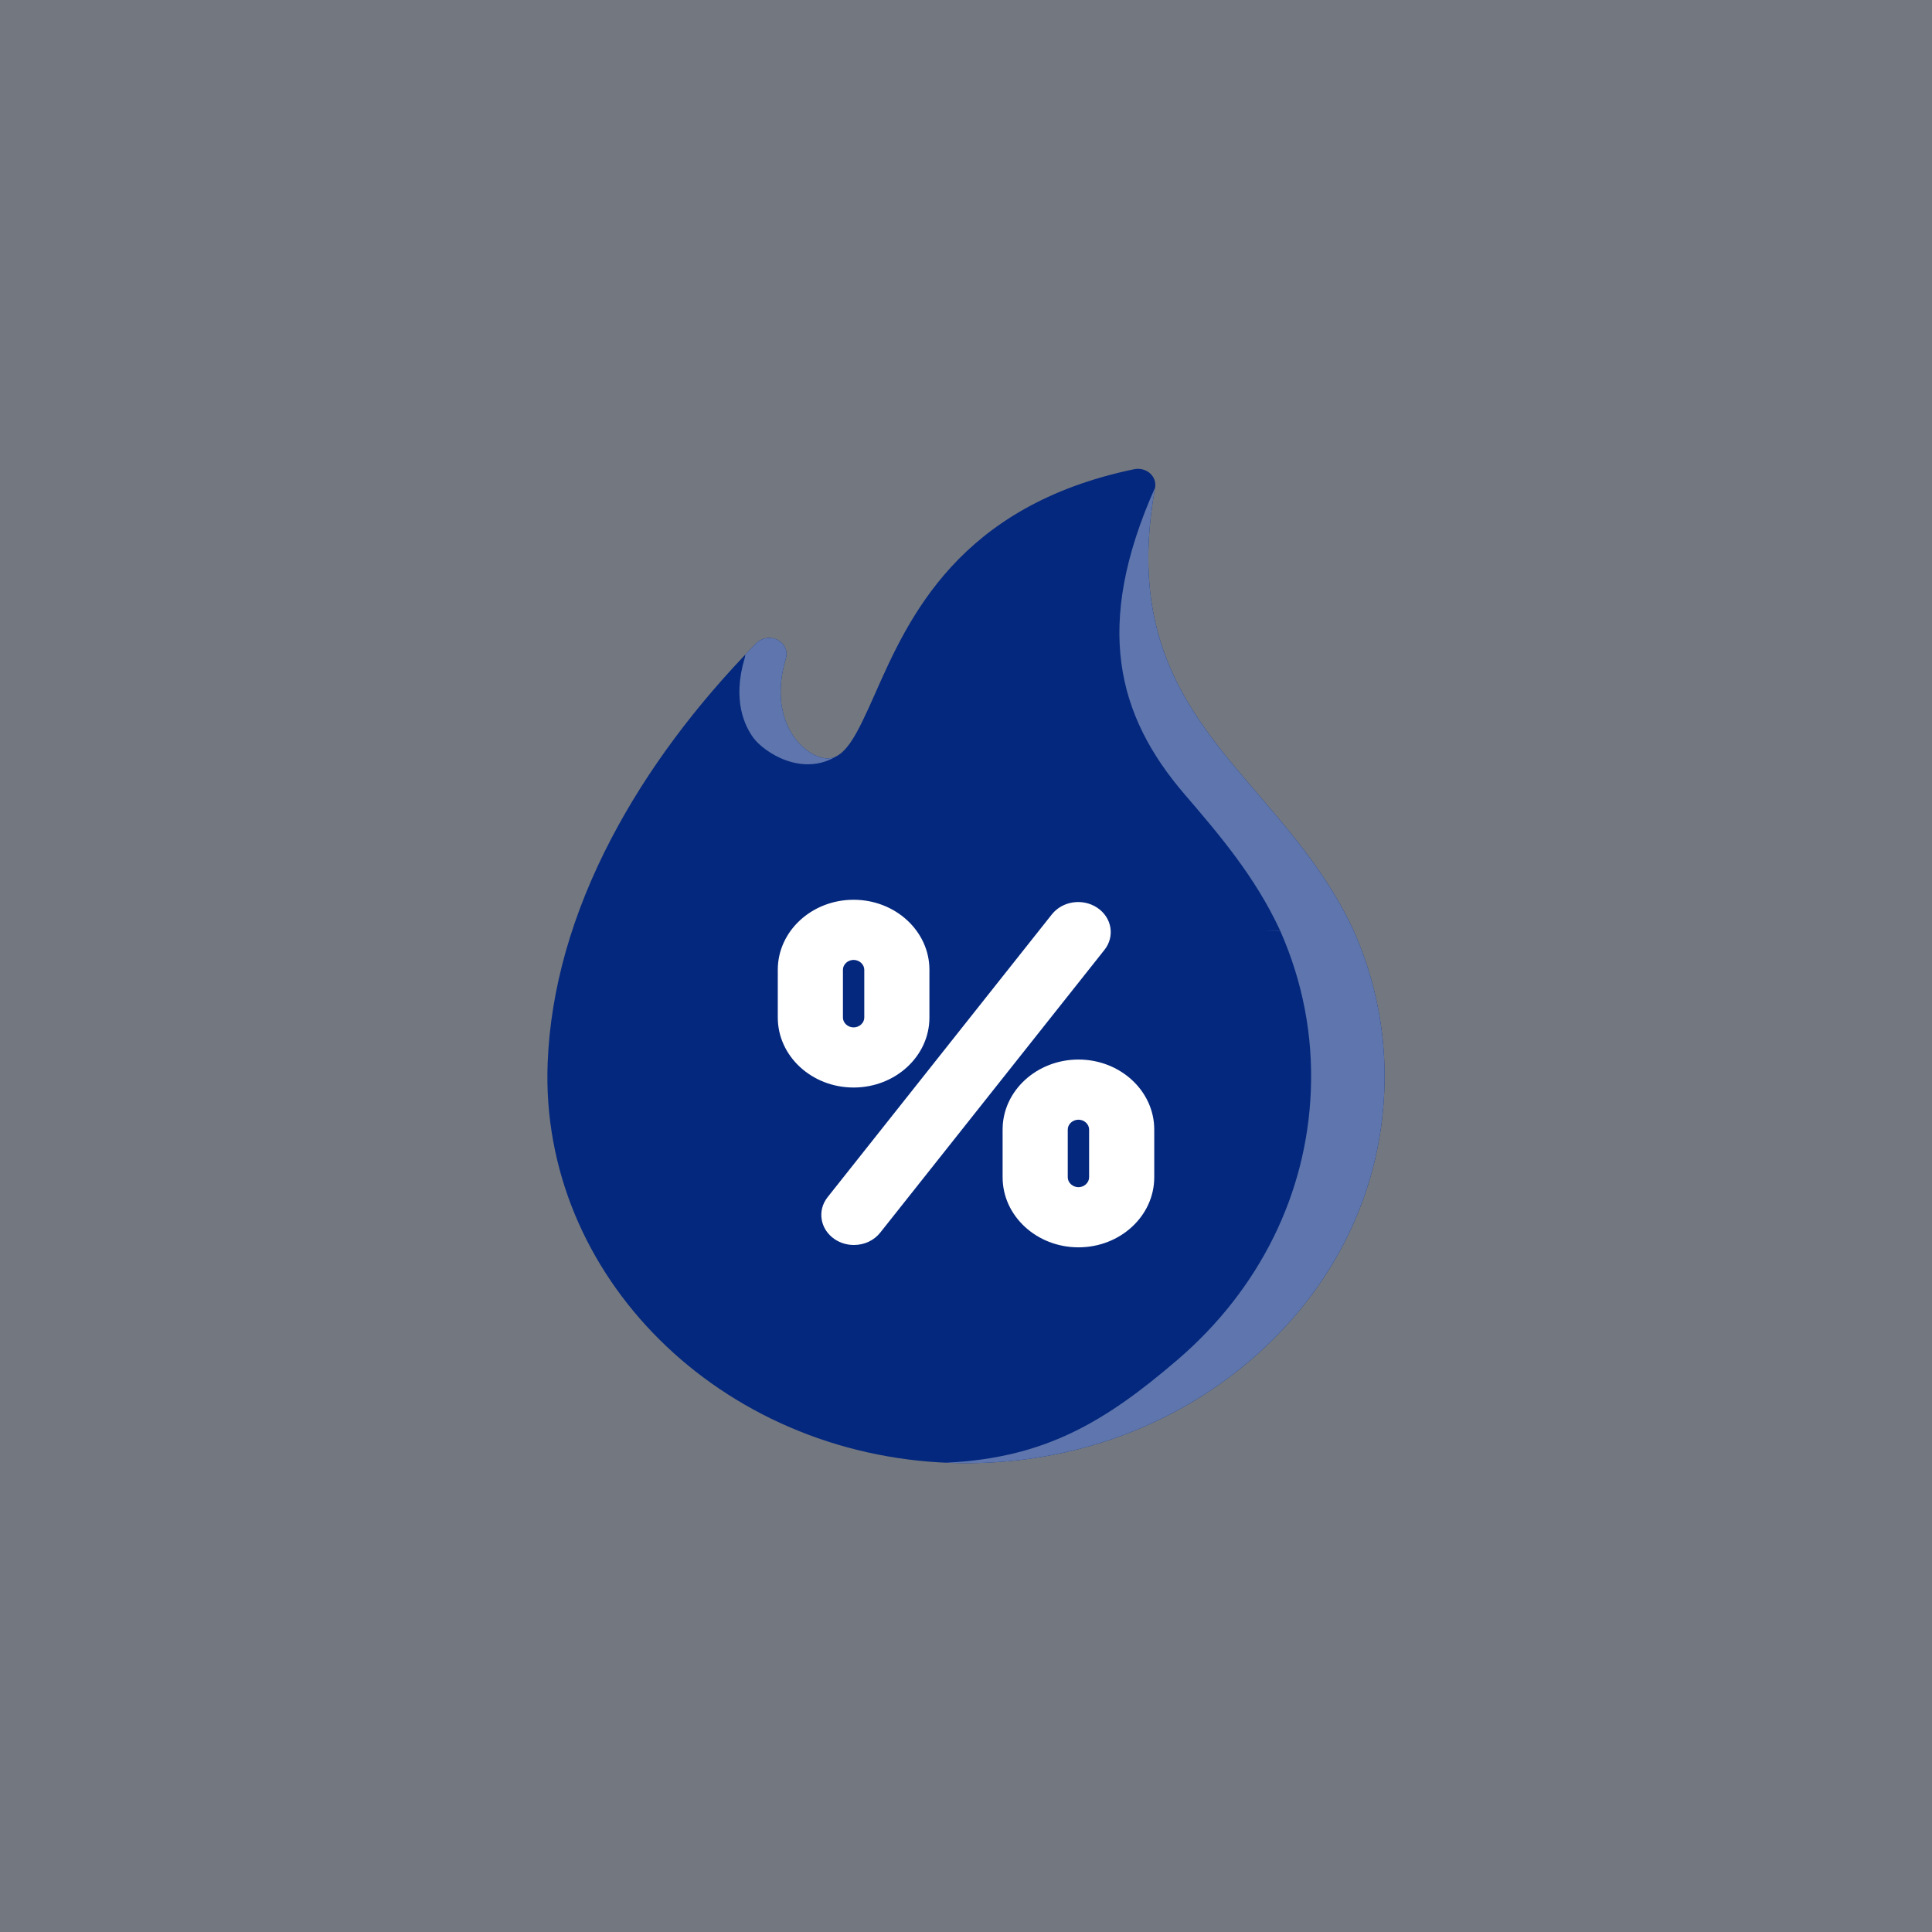 <?xml version="1.0" encoding="UTF-8"?> <svg xmlns="http://www.w3.org/2000/svg" width="60" height="60" viewBox="0 0 60 60" fill="none"><rect x="0" y="0" width="60" height="60" fill="#808080" stroke="none"/><rect width="60" height="60" fill="#04287E" fill-opacity="0.1"></rect><path d="M42.042 28.91C42.041 28.907 42.039 28.904 42.038 28.902C41.261 27.222 40.144 25.92 39.065 24.661C36.976 22.227 35.003 19.927 35.873 15.14C35.887 15.06 35.88 14.977 35.852 14.9C35.824 14.822 35.776 14.752 35.712 14.696C35.647 14.64 35.569 14.6 35.484 14.578C35.398 14.556 35.308 14.554 35.222 14.572C29.76 15.707 28.207 19.215 27.179 21.536C26.594 22.859 26.233 23.605 25.634 23.55C25.395 23.528 25.003 23.35 24.683 22.92C24.412 22.555 24.016 21.749 24.407 20.442C24.439 20.334 24.431 20.22 24.384 20.116C24.337 20.013 24.253 19.927 24.147 19.873C24.04 19.82 23.917 19.8 23.798 19.819C23.678 19.837 23.569 19.893 23.487 19.976C21.594 21.906 20.077 23.95 18.98 26.05C17.761 28.385 17.097 30.726 17.008 33.01C16.752 39.621 22.371 45.194 29.533 45.432C29.693 45.437 29.852 45.44 30.01 45.44C33.306 45.44 36.431 44.307 38.856 42.224C41.398 40.04 42.867 37.074 42.991 33.871C43.059 32.16 42.74 30.491 42.042 28.91Z" fill="#04287E"></path><path d="M26.01 23.466C25.893 23.533 25.769 23.562 25.634 23.55C25.395 23.528 25.003 23.35 24.683 22.919C24.412 22.555 24.016 21.749 24.407 20.442C24.439 20.334 24.431 20.219 24.384 20.116C24.337 20.013 24.253 19.927 24.147 19.873C24.041 19.819 23.918 19.8 23.798 19.819C23.678 19.837 23.569 19.893 23.487 19.976C23.372 20.093 23.258 20.212 23.144 20.331C23.143 20.369 23.137 20.406 23.126 20.442C22.735 21.749 23.131 22.555 23.402 22.92C23.722 23.35 24.91 24.158 26.01 23.466ZM42.042 28.909C42.041 28.907 42.039 28.904 42.038 28.902C41.261 27.222 40.144 25.92 39.065 24.661C36.976 22.227 35.003 19.927 35.873 15.14C33.955 19.433 34.695 22.227 36.783 24.661C37.863 25.92 38.98 27.222 39.757 28.902C38.758 28.904 39.759 28.907 39.76 28.909C40.458 30.491 40.778 32.16 40.709 33.871C40.585 37.074 39.117 40.04 36.575 42.224C34.309 44.17 32.432 45.286 29.376 45.425C29.429 45.427 29.481 45.43 29.533 45.432C29.693 45.437 29.852 45.44 30.01 45.44C33.306 45.44 36.431 44.307 38.856 42.224C41.398 40.04 42.867 37.074 42.991 33.871C43.059 32.16 42.74 30.491 42.042 28.909Z" fill="#5E76AD"></path><path d="M26.517 38.664C26.31 38.664 26.101 38.606 25.921 38.484C25.47 38.18 25.372 37.595 25.702 37.179L32.667 28.396C32.997 27.98 33.63 27.889 34.081 28.194C34.532 28.498 34.63 29.083 34.3 29.499L27.335 38.282C27.241 38.401 27.118 38.497 26.976 38.564C26.834 38.63 26.677 38.665 26.517 38.664ZM28.864 31.602V30.117C28.864 28.918 27.808 27.943 26.509 27.943C25.21 27.943 24.155 28.918 24.155 30.117V31.602C24.155 32.8 25.211 33.774 26.509 33.774C27.807 33.774 28.864 32.8 28.864 31.602ZM26.841 30.117V31.602C26.841 31.767 26.689 31.907 26.509 31.907C26.33 31.907 26.178 31.767 26.178 31.602V30.117C26.178 29.951 26.33 29.811 26.509 29.811C26.689 29.811 26.841 29.951 26.841 30.117ZM35.846 36.562V35.078C35.846 33.88 34.791 32.905 33.493 32.905C32.195 32.905 31.137 33.88 31.137 35.078V36.562C31.137 37.761 32.194 38.737 33.493 38.737C34.792 38.737 35.846 37.761 35.846 36.562ZM33.823 35.078V36.562C33.823 36.729 33.672 36.869 33.493 36.869C33.313 36.869 33.16 36.729 33.16 36.562V35.078C33.16 34.913 33.313 34.773 33.493 34.773C33.672 34.773 33.823 34.913 33.823 35.078Z" fill="white"></path></svg> 